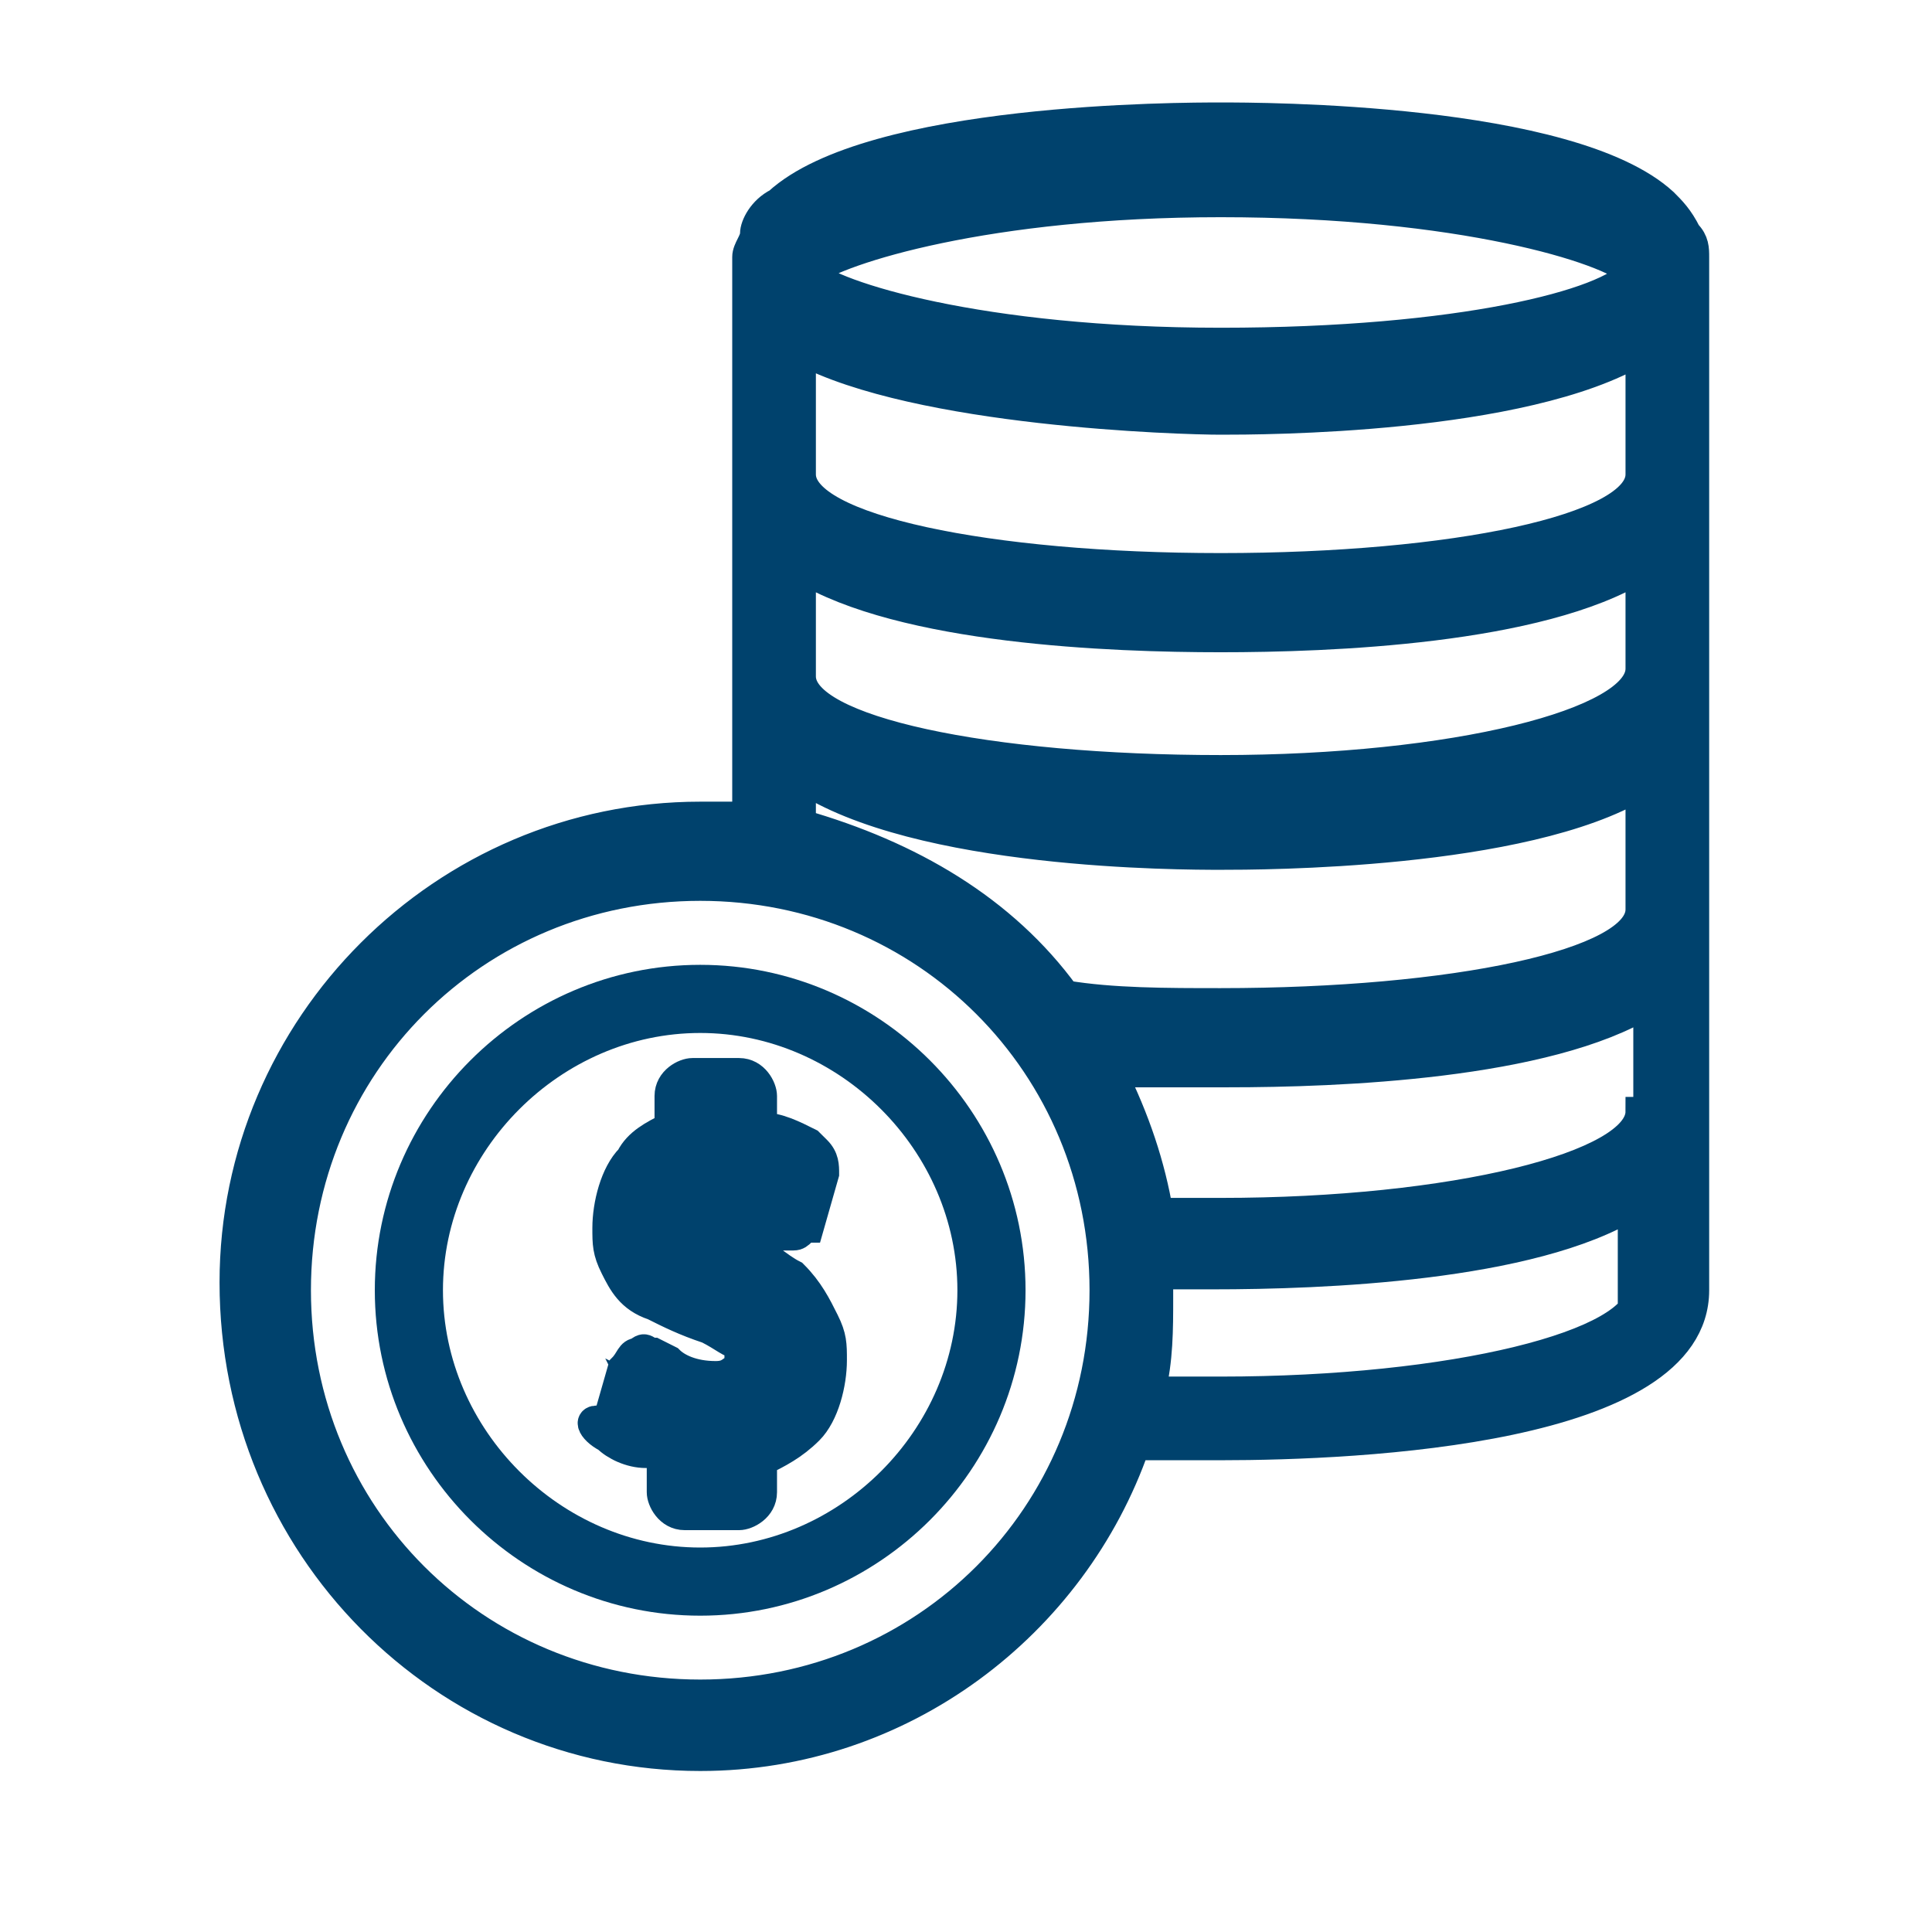 <svg width="33" height="33" viewBox="0 0 33 33" fill="none" xmlns="http://www.w3.org/2000/svg">
<path d="M11.961 30C15.411 30 18.329 27.744 19.391 24.692C19.922 24.692 20.452 24.692 20.85 24.692C23.239 24.692 28.944 24.427 28.944 22.038V18.986V18.853C28.944 18.72 28.944 18.72 28.944 18.588C28.944 18.455 28.944 18.455 28.944 18.322V15.668C28.944 15.536 28.944 15.536 28.944 15.403C28.944 15.27 28.944 15.27 28.944 15.137V12.218C28.944 12.085 28.944 12.085 28.944 11.953C28.944 11.82 28.944 11.687 28.944 11.555C28.944 11.422 28.944 11.289 28.944 11.289V8.104C28.944 7.972 28.944 7.972 28.944 7.839C28.944 7.706 28.944 7.706 28.944 7.573V4.654C28.944 4.521 28.944 4.521 28.944 4.389C28.944 4.256 28.944 4.123 28.811 3.991C28.679 3.725 28.546 3.592 28.413 3.46C26.821 2 21.514 2 20.85 2C20.187 2 14.88 2 13.288 3.46C13.022 3.592 12.89 3.858 12.89 3.991C12.89 4.123 12.757 4.256 12.757 4.389C12.757 4.521 12.757 4.521 12.757 4.654V7.573C12.757 7.573 12.757 7.706 12.757 7.839C12.757 7.972 12.757 7.972 12.757 8.104V11.289C12.757 11.422 12.757 11.555 12.757 11.555C12.757 11.687 12.757 11.82 12.757 11.953C12.757 12.085 12.757 12.085 12.757 12.218V13.943C12.492 13.943 12.226 13.943 11.961 13.943C7.582 13.943 4 17.526 4 21.905C4 26.417 7.582 30 11.961 30ZM28.015 22.038C28.015 22.967 24.831 23.763 20.85 23.763C20.452 23.763 20.054 23.763 19.656 23.763C19.789 23.232 19.789 22.701 19.789 22.171C19.789 22.038 19.789 21.905 19.789 21.773C20.187 21.773 20.452 21.773 20.718 21.773C22.575 21.773 26.158 21.64 27.883 20.578V22.038H28.015ZM28.015 18.986C28.015 19.915 24.831 20.711 20.85 20.711C20.452 20.711 20.054 20.711 19.789 20.711C19.656 19.915 19.391 19.119 18.993 18.322C19.789 18.322 20.452 18.322 20.983 18.322C22.841 18.322 26.423 18.19 28.148 17.128V18.986H28.015ZM28.015 11.422C28.015 11.422 28.015 11.555 28.015 11.422C28.015 11.555 28.015 11.555 28.015 11.422C28.015 12.351 24.831 13.147 20.85 13.147C16.87 13.147 13.686 12.483 13.686 11.555V9.697C15.411 10.758 18.993 10.891 20.85 10.891C22.708 10.891 26.29 10.758 28.015 9.697V11.422ZM20.85 3.46C24.963 3.46 27.484 4.256 27.883 4.654C27.484 5.185 24.963 5.848 20.85 5.848C16.737 5.848 14.216 5.052 13.818 4.654C14.349 4.256 16.87 3.46 20.85 3.46ZM20.85 7.175C21.514 7.175 26.025 7.175 28.015 5.981V8.104C28.015 9.033 24.831 9.697 20.85 9.697C16.87 9.697 13.686 9.033 13.686 8.104V5.981C15.676 7.043 20.187 7.175 20.85 7.175ZM20.85 14.607C21.514 14.607 26.025 14.607 28.015 13.412V15.536C28.015 16.464 24.831 17.128 20.85 17.128C19.922 17.128 18.993 17.128 18.197 16.995C17.135 15.536 15.543 14.607 13.686 14.076V13.28C15.676 14.607 20.187 14.607 20.85 14.607ZM11.961 15.137C15.809 15.137 18.86 18.19 18.86 22.038C18.86 25.886 15.809 28.938 11.961 28.938C8.113 28.938 5.061 25.886 5.061 22.038C5.061 18.19 8.113 15.137 11.961 15.137Z" fill="#00426D"/>
<path d="M28.015 11.422C28.015 11.422 28.015 11.555 28.015 11.422C28.015 11.555 28.015 11.555 28.015 11.422ZM28.015 11.422C28.015 12.351 24.831 13.147 20.85 13.147C16.87 13.147 13.686 12.483 13.686 11.555V9.697C15.411 10.758 18.993 10.891 20.85 10.891C22.708 10.891 26.29 10.758 28.015 9.697V11.422ZM11.961 30C15.411 30 18.329 27.744 19.391 24.692C19.922 24.692 20.452 24.692 20.85 24.692C23.239 24.692 28.944 24.427 28.944 22.038V18.986V18.853C28.944 18.72 28.944 18.72 28.944 18.588C28.944 18.455 28.944 18.455 28.944 18.322V15.668C28.944 15.536 28.944 15.536 28.944 15.403C28.944 15.27 28.944 15.27 28.944 15.137V12.218C28.944 12.085 28.944 12.085 28.944 11.953C28.944 11.82 28.944 11.687 28.944 11.555C28.944 11.422 28.944 11.289 28.944 11.289V8.104C28.944 7.972 28.944 7.972 28.944 7.839C28.944 7.706 28.944 7.706 28.944 7.573V4.654C28.944 4.521 28.944 4.521 28.944 4.389C28.944 4.256 28.944 4.123 28.811 3.991C28.679 3.725 28.546 3.592 28.413 3.46C26.821 2 21.514 2 20.85 2C20.187 2 14.88 2 13.288 3.46C13.022 3.592 12.89 3.858 12.89 3.991C12.89 4.123 12.757 4.256 12.757 4.389C12.757 4.521 12.757 4.521 12.757 4.654V7.573C12.757 7.573 12.757 7.706 12.757 7.839C12.757 7.972 12.757 7.972 12.757 8.104V11.289C12.757 11.422 12.757 11.555 12.757 11.555C12.757 11.687 12.757 11.82 12.757 11.953C12.757 12.085 12.757 12.085 12.757 12.218V13.943C12.492 13.943 12.226 13.943 11.961 13.943C7.582 13.943 4 17.526 4 21.905C4 26.417 7.582 30 11.961 30ZM28.015 22.038C28.015 22.967 24.831 23.763 20.85 23.763C20.452 23.763 20.054 23.763 19.656 23.763C19.789 23.232 19.789 22.701 19.789 22.171C19.789 22.038 19.789 21.905 19.789 21.773C20.187 21.773 20.452 21.773 20.718 21.773C22.575 21.773 26.158 21.64 27.883 20.578V22.038H28.015ZM28.015 18.986C28.015 19.915 24.831 20.711 20.85 20.711C20.452 20.711 20.054 20.711 19.789 20.711C19.656 19.915 19.391 19.119 18.993 18.322C19.789 18.322 20.452 18.322 20.983 18.322C22.841 18.322 26.423 18.19 28.148 17.128V18.986H28.015ZM20.85 3.46C24.963 3.46 27.484 4.256 27.883 4.654C27.484 5.185 24.963 5.848 20.85 5.848C16.737 5.848 14.216 5.052 13.818 4.654C14.349 4.256 16.87 3.46 20.85 3.46ZM20.85 7.175C21.514 7.175 26.025 7.175 28.015 5.981V8.104C28.015 9.033 24.831 9.697 20.85 9.697C16.87 9.697 13.686 9.033 13.686 8.104V5.981C15.676 7.043 20.187 7.175 20.85 7.175ZM20.85 14.607C21.514 14.607 26.025 14.607 28.015 13.412V15.536C28.015 16.464 24.831 17.128 20.85 17.128C19.922 17.128 18.993 17.128 18.197 16.995C17.135 15.536 15.543 14.607 13.686 14.076V13.28C15.676 14.607 20.187 14.607 20.85 14.607ZM11.961 15.137C15.809 15.137 18.86 18.19 18.86 22.038C18.86 25.886 15.809 28.938 11.961 28.938C8.113 28.938 5.061 25.886 5.061 22.038C5.061 18.19 8.113 15.137 11.961 15.137Z" stroke="#00426D" stroke-width="0.5"/>
<path d="M11.96 27.347C14.879 27.347 17.267 24.958 17.267 22.038C17.267 19.119 14.879 16.73 11.96 16.73C9.041 16.73 6.652 19.119 6.652 22.038C6.652 24.958 9.041 27.347 11.96 27.347ZM11.96 17.394C14.48 17.394 16.603 19.517 16.603 22.038C16.603 24.56 14.48 26.683 11.96 26.683C9.439 26.683 7.316 24.56 7.316 22.038C7.316 19.517 9.439 17.394 11.96 17.394Z" fill="#00426D" stroke="#00426D" stroke-width="0.5"/>
<path d="M10.368 24.559C10.501 24.692 10.766 24.825 11.032 24.825C11.165 24.825 11.165 24.825 11.297 24.957V25.488C11.297 25.621 11.43 25.886 11.695 25.886H12.624C12.757 25.886 13.022 25.753 13.022 25.488V24.957C13.287 24.825 13.553 24.692 13.818 24.427C14.084 24.161 14.216 23.63 14.216 23.232C14.216 22.967 14.216 22.834 14.083 22.569C13.951 22.303 13.818 22.038 13.553 21.773C13.287 21.64 13.022 21.374 12.757 21.242C12.359 21.109 12.226 20.976 12.226 20.976C12.226 20.976 12.226 20.976 12.226 20.844C12.226 20.844 12.359 20.711 12.491 20.711C12.624 20.711 12.757 20.711 12.889 20.844C13.022 20.844 13.155 20.976 13.155 20.976L13.287 21.109C13.42 21.109 13.42 21.109 13.553 21.109C13.685 21.109 13.685 20.976 13.818 20.976L14.083 20.047C14.083 19.915 14.083 19.782 13.951 19.649L13.818 19.517C13.553 19.384 13.287 19.251 13.022 19.251V18.72C13.022 18.588 12.889 18.322 12.624 18.322H11.828C11.695 18.322 11.43 18.455 11.43 18.72V19.251C11.165 19.384 10.899 19.517 10.766 19.782C10.501 20.047 10.368 20.578 10.368 20.976C10.368 21.242 10.368 21.374 10.501 21.64C10.634 21.905 10.767 22.171 11.165 22.303C11.43 22.436 11.695 22.569 12.093 22.701C12.359 22.834 12.491 22.967 12.624 22.967C12.624 22.967 12.624 22.967 12.624 23.099C12.624 23.099 12.624 23.099 12.624 23.232C12.624 23.365 12.624 23.365 12.624 23.365C12.491 23.365 12.491 23.498 12.226 23.498C11.828 23.498 11.562 23.365 11.43 23.232L11.165 23.099C11.032 23.099 11.032 22.967 10.899 23.099C10.766 23.099 10.766 23.232 10.634 23.365L10.368 24.294C9.97 24.161 10.103 24.427 10.368 24.559ZM10.899 23.763C11.165 23.896 11.562 24.028 11.96 24.028C12.226 24.028 12.491 23.896 12.757 23.763C12.889 23.63 13.022 23.365 13.022 23.099C13.022 22.967 13.022 22.834 12.889 22.701C12.889 22.569 12.757 22.436 12.757 22.436C12.624 22.303 12.359 22.171 12.093 22.038C11.828 21.905 11.562 21.773 11.43 21.64C11.297 21.507 11.165 21.374 11.032 21.242C11.032 21.109 10.899 20.976 10.899 20.844C10.899 20.578 11.032 20.313 11.165 20.18C11.297 20.047 11.562 19.915 11.828 19.782C11.961 19.782 12.093 19.649 12.093 19.517V18.986H12.226V19.384C12.226 19.517 12.359 19.649 12.491 19.782C12.757 19.782 13.022 19.915 13.155 19.915L13.022 20.18C12.889 20.18 12.889 20.18 12.757 20.047C12.491 19.915 12.359 19.915 12.093 19.915C11.828 19.915 11.562 20.047 11.297 20.18C11.165 20.313 11.032 20.578 11.032 20.711C11.032 20.844 11.032 20.976 11.165 21.109C11.165 21.242 11.297 21.242 11.43 21.374C11.562 21.507 11.828 21.64 12.226 21.773C12.491 21.905 12.757 22.038 12.889 22.171C13.022 22.303 13.155 22.436 13.287 22.701C13.287 22.834 13.42 22.967 13.42 23.099C13.42 23.365 13.287 23.63 13.155 23.896C13.022 24.028 12.757 24.294 12.491 24.294C12.359 24.294 12.226 24.427 12.226 24.559V25.09H12.093V24.692C12.093 24.559 11.961 24.427 11.828 24.294C11.695 24.294 11.562 24.294 11.43 24.161C11.297 24.161 11.165 24.028 11.032 24.028L10.899 23.763Z" fill="#00426D" stroke="#00426D" stroke-width="0.5"/>
</svg>
